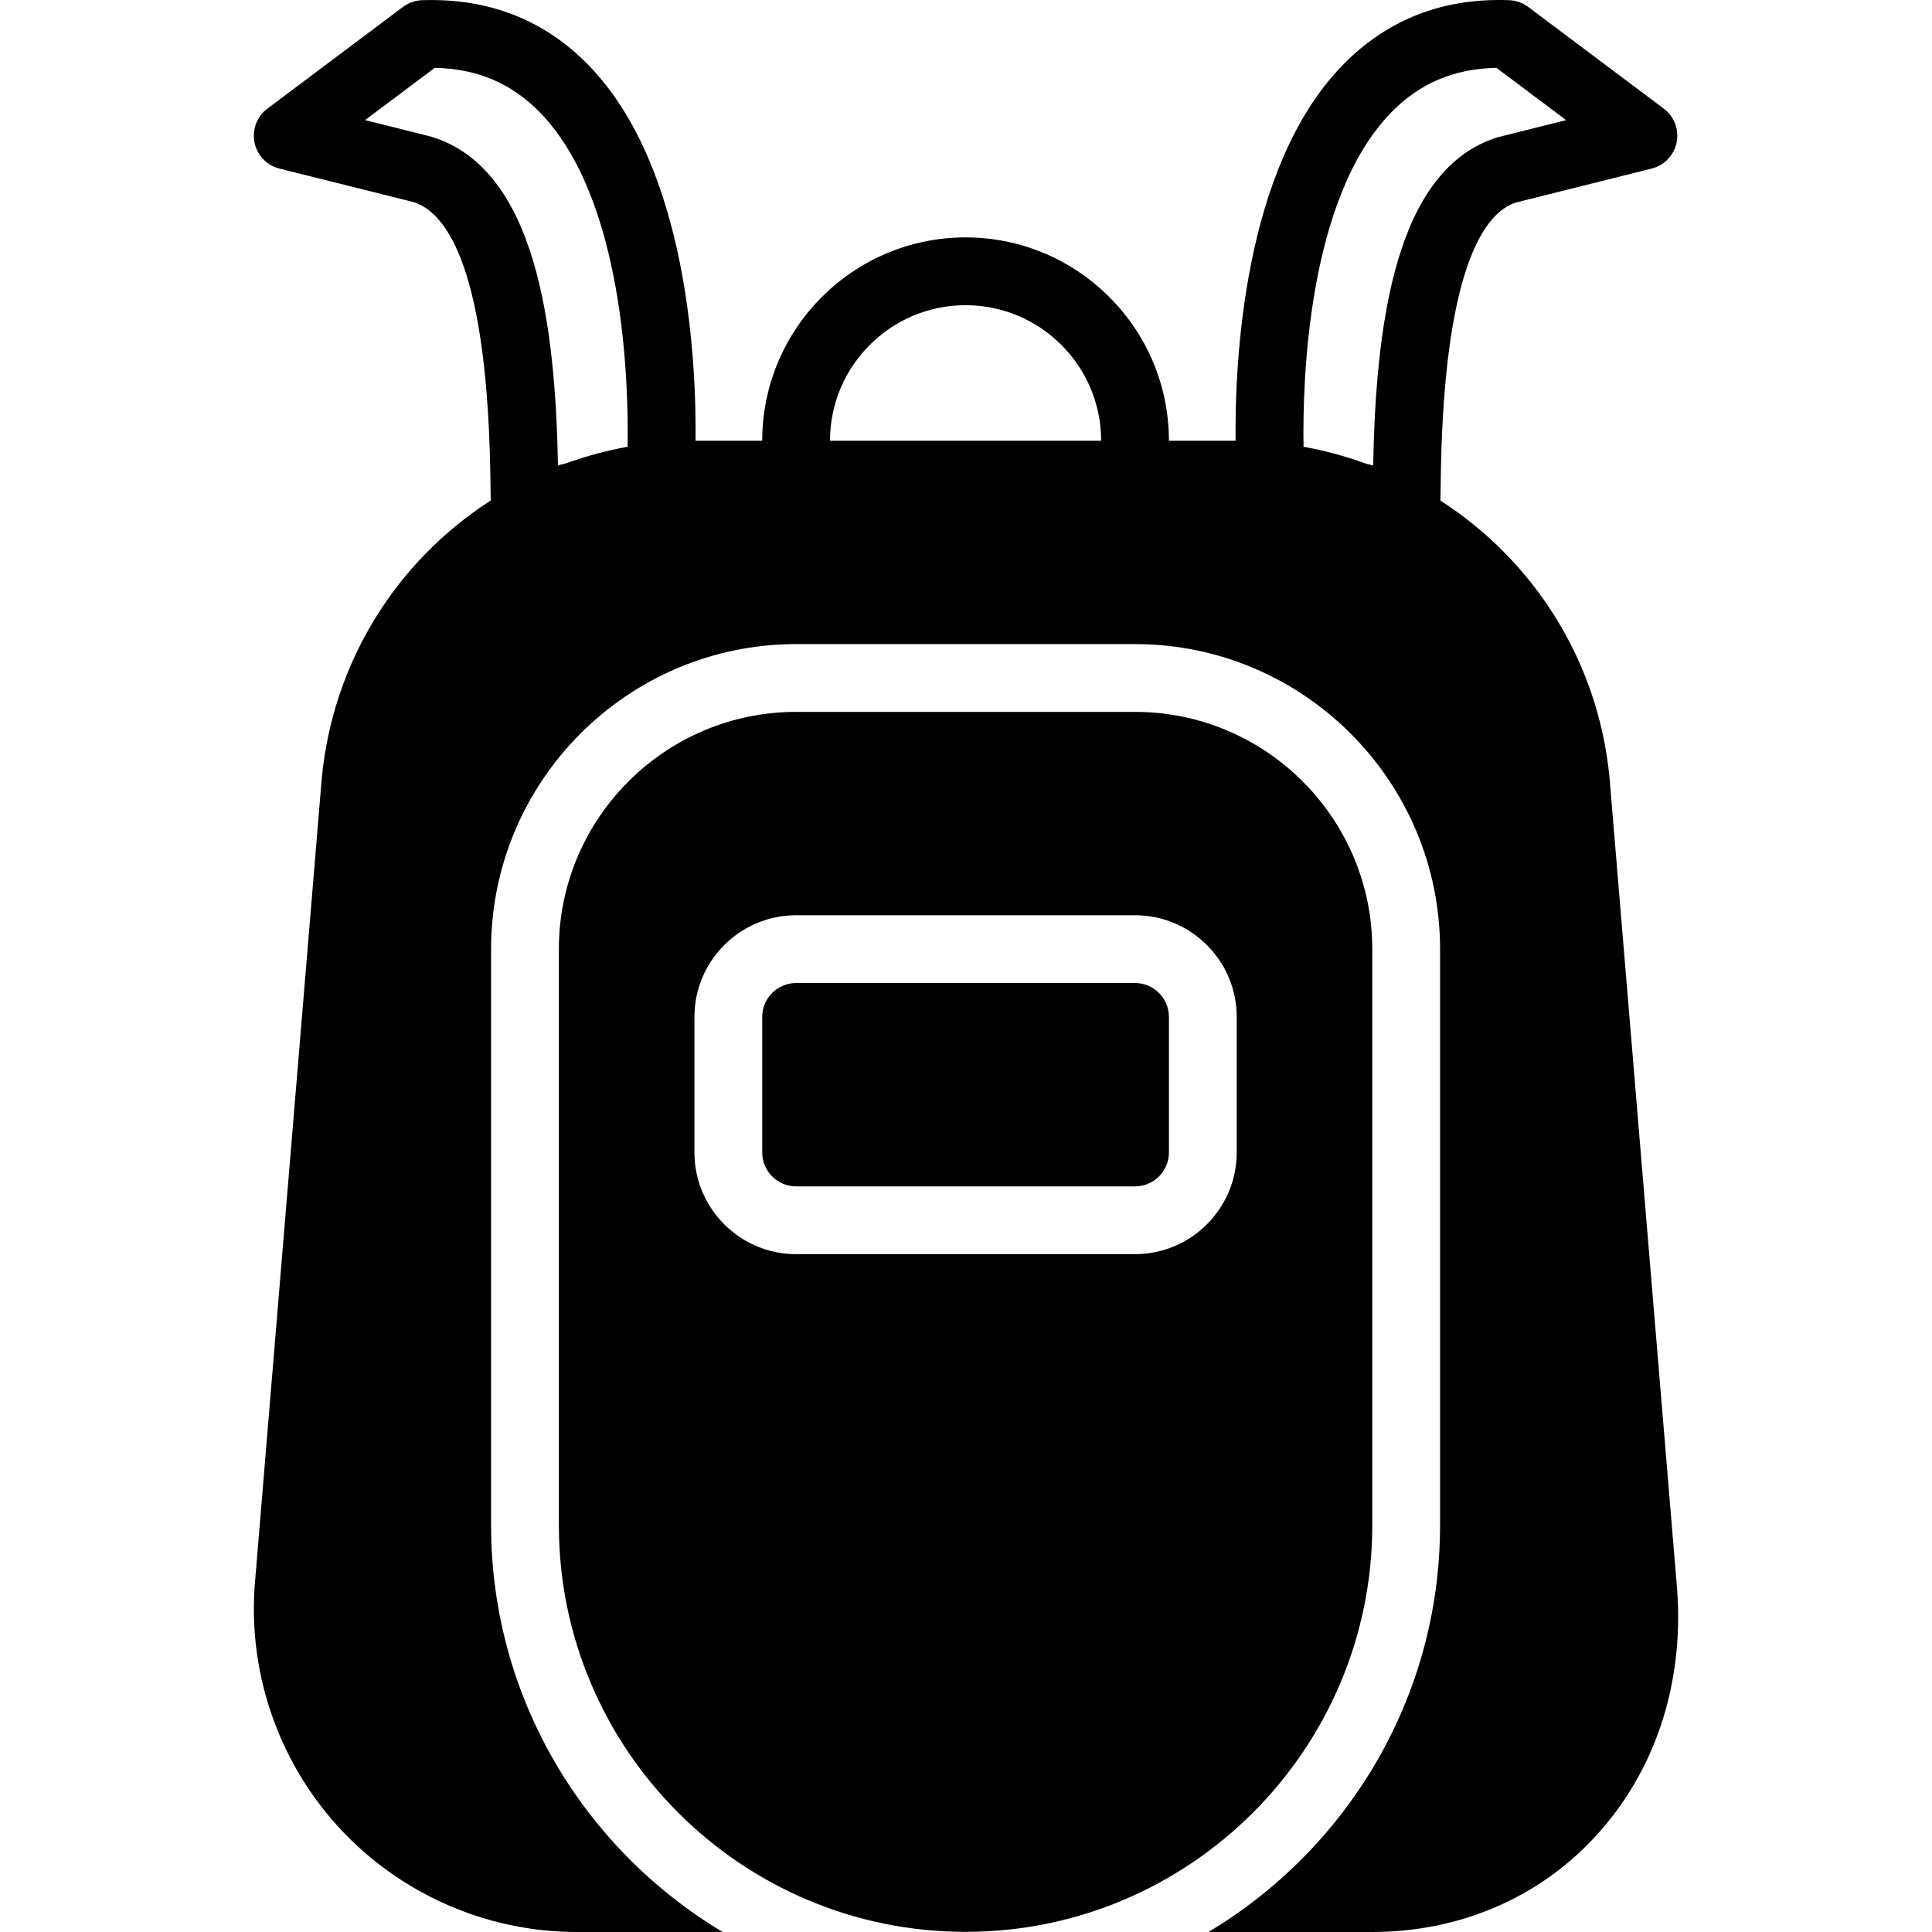 <?xml version="1.0" encoding="iso-8859-1"?>
<!-- Uploaded to: SVG Repo, www.svgrepo.com, Generator: SVG Repo Mixer Tools -->
<svg fill="#000000" height="800px" width="800px" version="1.1" id="Layer_1" xmlns="http://www.w3.org/2000/svg" xmlns:xlink="http://www.w3.org/1999/xlink" 
	 viewBox="0 0 503.211 503.211" xml:space="preserve">
<g>
	<g>
		<g>
			<path d="M295.633,256.039h-88.276c-4.864,0-8.828,3.955-8.828,8.828v35.31c0,4.873,3.964,8.828,8.828,8.828h88.276
				c4.864,0,8.828-3.955,8.828-8.828v-35.31C304.46,259.994,300.497,256.039,295.633,256.039z"/>
			<path d="M436.848,414.203l-17.673-212.145c-3.098-30.402-19.933-56.188-44.005-71.68c0.035-1.156,0.053-2.516,0.071-4.131
				c0.574-55.914,11.246-70.903,19.641-73.507l35.31-8.828c3.302-0.821,5.835-3.478,6.506-6.815c0.68-3.346-0.627-6.762-3.354-8.81
				l-35.31-26.483c-1.448-1.086-3.204-1.704-5.014-1.757c-17.461-0.644-32.044,5.226-43.564,17.179
				c-25.556,26.544-27.86,76.703-27.63,97.571H304.46c0-29.211-23.755-52.966-52.965-52.966c-29.21,0-52.966,23.755-52.966,52.966
				h-17.364c0.221-20.868-2.075-71.027-27.63-97.571C142.015,5.265,127.45-0.517,109.971,0.048c-1.81,0.053-3.566,0.671-5.014,1.757
				l-35.31,26.483c-2.728,2.048-4.034,5.464-3.354,8.81c0.671,3.337,3.204,5.994,6.506,6.815l34.851,8.704
				c8.845,2.728,19.518,17.717,20.1,73.631c0.018,1.598,0.035,2.948,0.062,4.105c-24.223,15.598-41.084,41.657-44.014,72.448
				L66.495,411.131c-2.233,23.534,5.605,47.06,21.504,64.556c15.907,17.487,38.594,27.524,62.226,27.524h37.994
				c-36.052-21.61-60.31-60.954-60.31-105.966V247.211c0-43.811,35.646-79.448,79.448-79.448h88.276
				c43.802,0,79.448,35.637,79.448,79.448v150.034c0,45.012-24.258,84.356-60.319,105.966h42.593c22.572,0,43.14-8.73,57.909-24.594
				C430.942,461.784,438.613,438.938,436.848,414.203z M163.466,116.369c-5.526,0.98-10.867,2.454-16.031,4.308l-2.101,0.53
				c-0.706-36.37-5.597-77.18-32.936-85.592l-17.32-4.334l18.15-13.612c11.105,0.212,20.145,4.087,27.569,11.785
				C162.398,51.866,163.758,98.97,163.466,116.369z M216.185,114.798c0-19.474,15.837-35.31,35.31-35.31s35.31,15.837,35.31,35.31
				H216.185z M357.655,121.242l-1.739-0.433c-5.27-1.924-10.743-3.434-16.393-4.44c-0.291-17.408,1.068-64.503,22.669-86.916
				c7.424-7.698,16.463-11.573,27.569-11.785l18.158,13.621l-17.788,4.449C363.226,44.036,358.362,84.863,357.655,121.242z"/>
			<path d="M357.426,397.245V247.211c0-34.066-27.719-61.793-61.793-61.793h-88.276c-34.074,0-61.793,27.727-61.793,61.793v150.034
				c0,58.412,47.519,105.931,105.931,105.931S357.426,455.657,357.426,397.245z M322.116,300.177
				c0,14.601-11.882,26.483-26.483,26.483h-88.276c-14.601,0-26.483-11.882-26.483-26.483v-35.31
				c0-14.601,11.882-26.483,26.483-26.483h88.276c14.601,0,26.483,11.882,26.483,26.483V300.177z"/>
		</g>
	</g>
</g>
</svg>